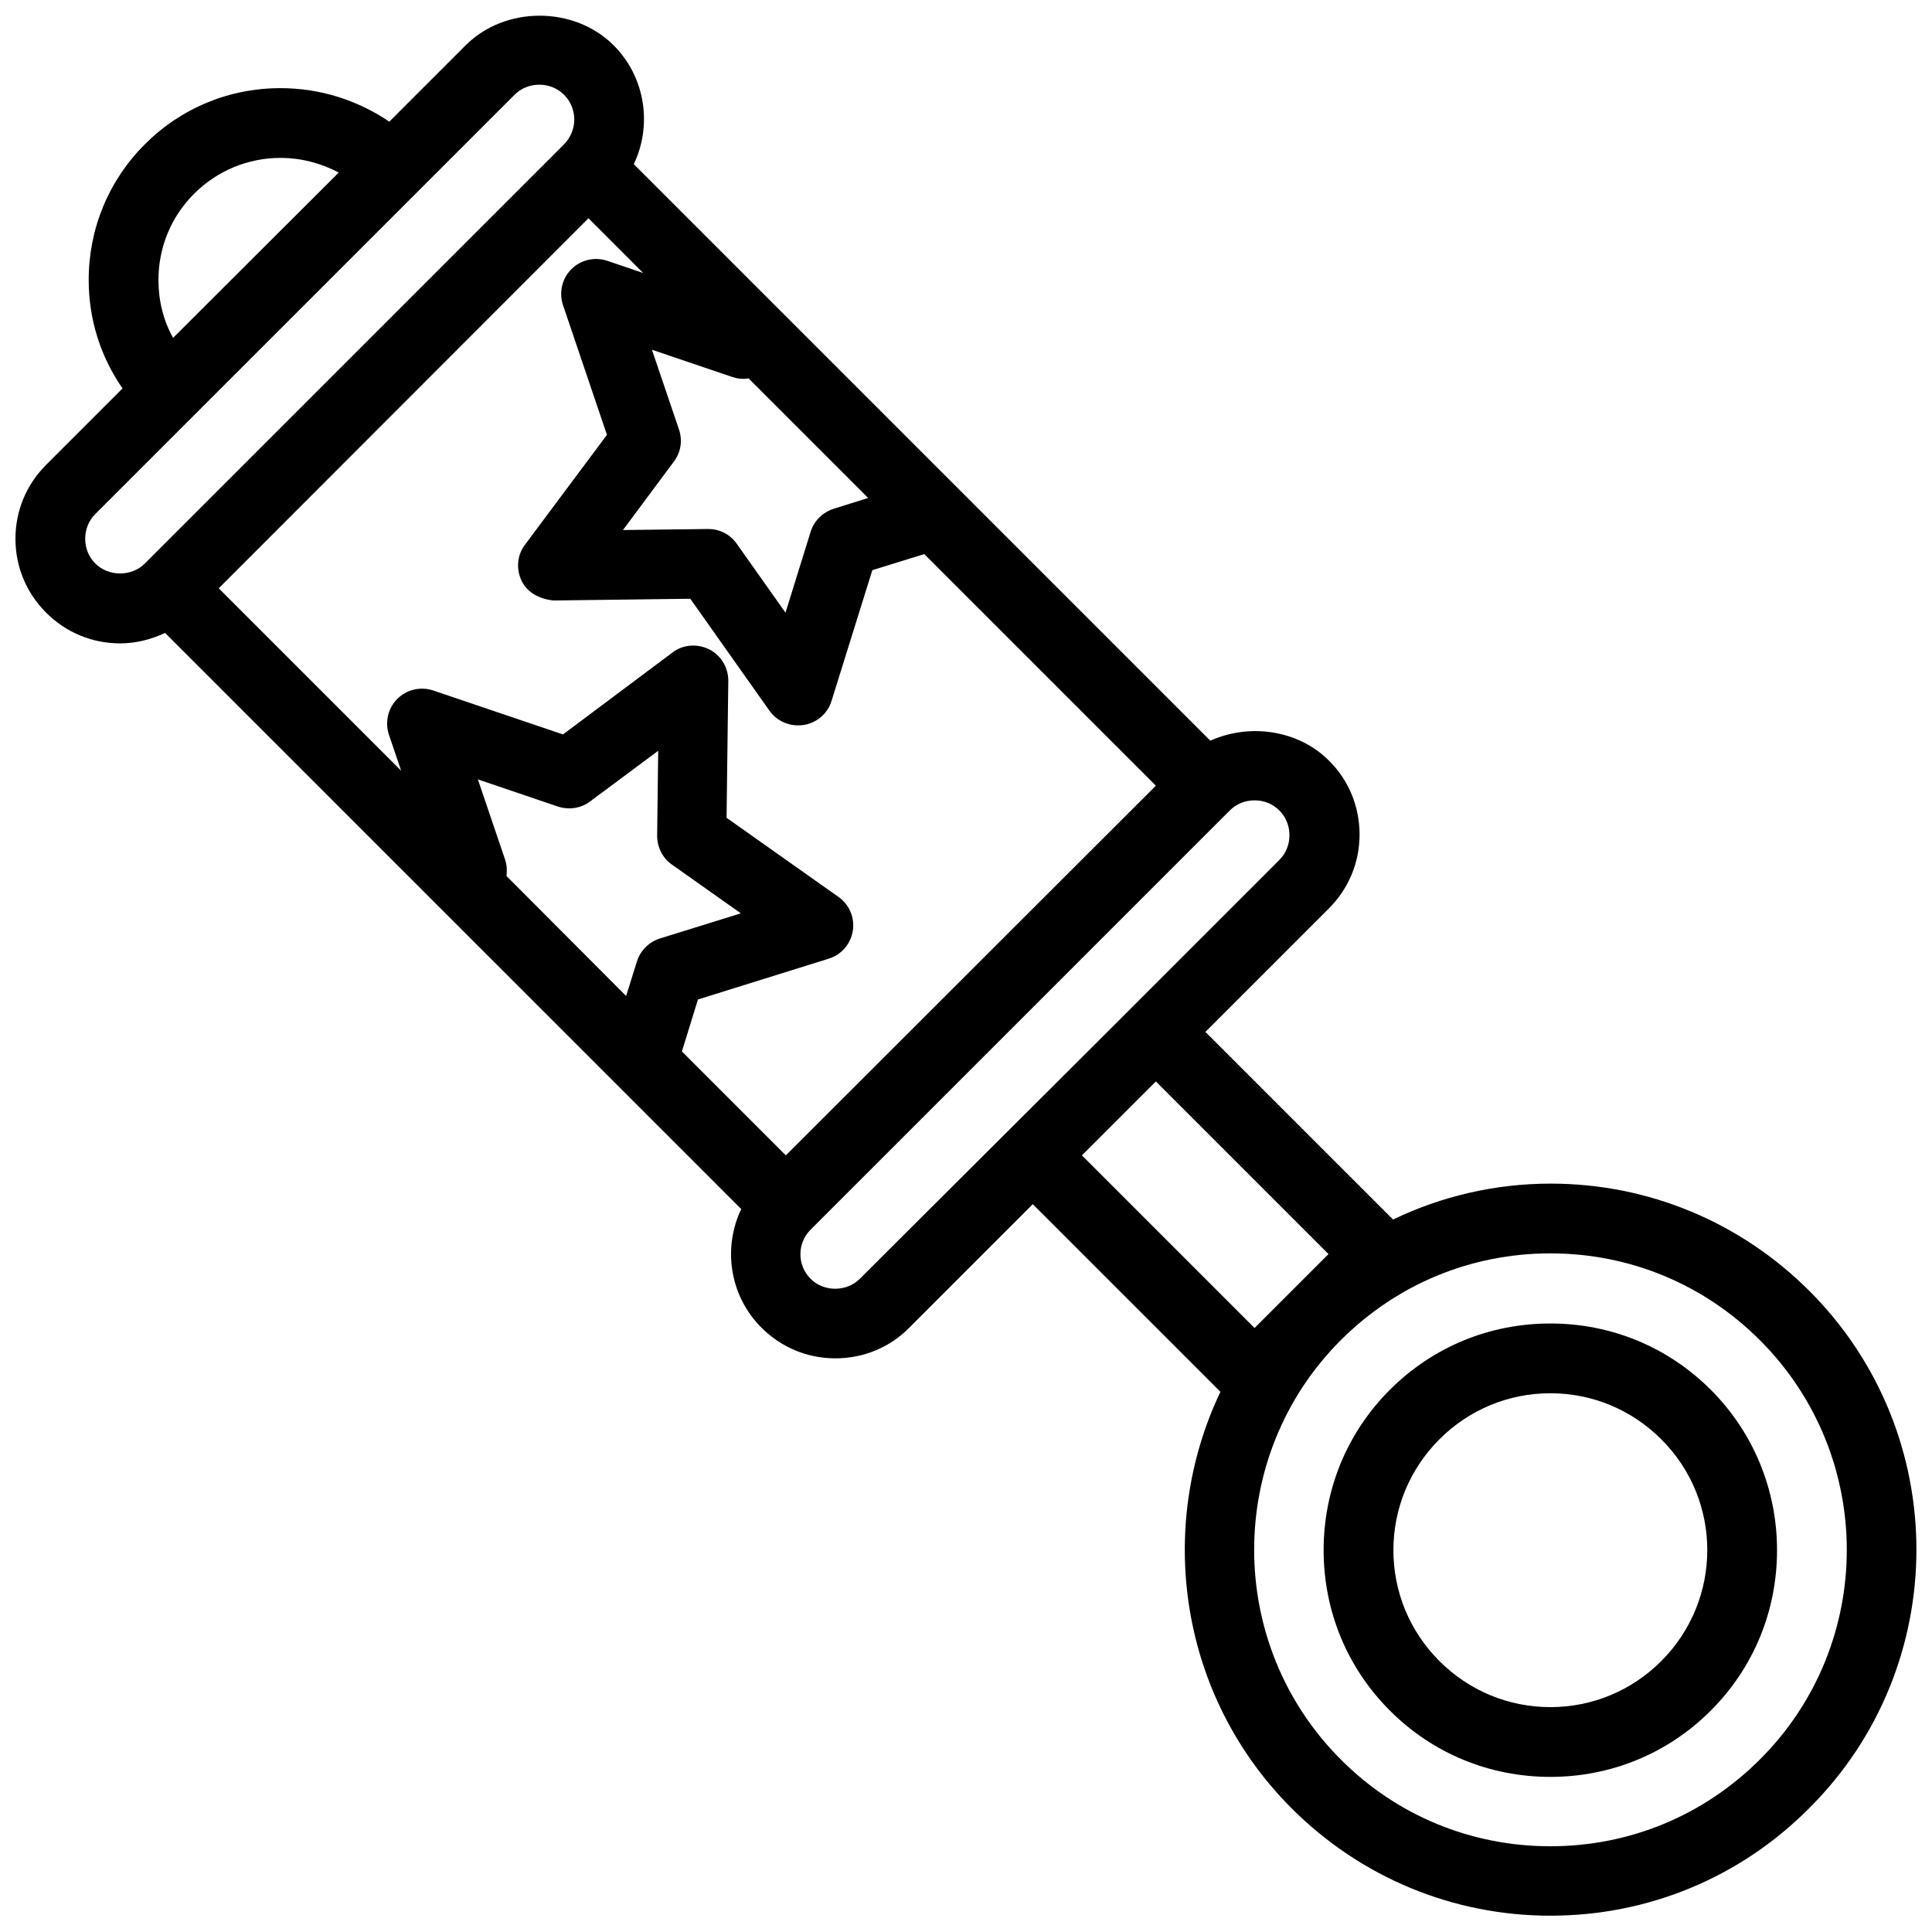 <?xml version="1.0" encoding="UTF-8"?>
<!-- Uploaded to: SVG Repo, www.svgrepo.com, Generator: SVG Repo Mixer Tools -->
<svg width="800px" height="800px" version="1.1" viewBox="144 144 512 512" xmlns="http://www.w3.org/2000/svg">
 <defs>
  <clipPath id="a">
   <path d="m148.09 148.09h503.81v503.81h-503.81z"/>
  </clipPath>
 </defs>
 <g clip-path="url(#a)">
  <path d="m623.53 486.14c-18.301-18.301-42.699-28.469-68.578-28.469-14.695 0-28.93 3.328-41.777 9.52l-49.727-49.727 32.719-32.719c5.269-5.269 8.133-12.199 8.133-19.594 0-7.394-2.863-14.418-8.133-19.594-8.227-8.227-21.164-9.891-31.426-5.269l-152.78-152.78c4.898-10.258 3.141-23.016-5.359-31.516-10.445-10.445-28.746-10.445-39.188 0l-20.242 20.242c-8.5-5.731-18.391-8.875-28.836-8.875-13.586 0-26.34 5.269-35.953 14.879-9.613 9.613-14.879 22.371-14.879 35.957 0 10.445 3.141 20.332 8.965 28.746l-20.242 20.242c-5.269 5.266-8.133 12.195-8.133 19.59 0 7.394 2.863 14.324 8.133 19.594 5.269 5.269 12.199 8.133 19.594 8.133 4.16 0 8.227-1.016 11.922-2.773l152.69 152.69c-4.898 10.258-3.141 22.922 5.359 31.426 5.269 5.269 12.199 8.133 19.594 8.133 7.394 0 14.418-2.863 19.594-8.133l32.719-32.719 49.727 49.727c-17.191 36.047-10.906 80.594 18.855 110.36 18.301 18.301 42.699 28.469 68.578 28.469 25.879 0 50.277-10.074 68.578-28.469 37.898-37.711 37.898-99.266 0.094-137.07zm-299.55-228.2-7.211-21.258 21.258 7.211c1.387 0.461 2.863 0.648 4.344 0.371l31.703 31.703-9.148 2.863c-2.863 0.926-5.176 3.141-6.102 6.102l-6.656 21.441-12.941-18.301c-1.758-2.496-4.527-3.883-7.578-3.883h-0.094l-22.461 0.277 13.402-18.023c1.945-2.496 2.406-5.641 1.484-8.504zm-137.99-39.742c0-8.594 3.328-16.73 9.426-22.828 6.102-6.102 14.234-9.523 22.922-9.523 5.453 0 10.723 1.387 15.434 3.883l-43.898 43.809c-2.59-4.621-3.883-9.887-3.883-15.34zm-16.73 75.141c-1.754-1.758-2.68-4.066-2.68-6.562s0.926-4.805 2.68-6.562l111.1-111.09c1.758-1.758 4.066-2.68 6.562-2.68 2.496 0 4.805 0.926 6.562 2.68 3.606 3.606 3.606 9.426 0 13.125l-111.1 111.09c-3.512 3.512-9.613 3.512-13.125 0zm130.69-91.5 14.512 14.512-9.52-3.234c-3.328-1.109-7.023-0.277-9.52 2.219-2.496 2.496-3.328 6.191-2.219 9.52l11.645 34.383-21.719 29.113c-2.125 2.773-2.402 6.562-0.832 9.703 1.57 3.141 4.898 4.715 8.316 5.082l36.324-0.461 20.98 29.668c1.758 2.496 4.621 3.883 7.578 3.883 0.461 0 0.926 0 1.48-0.094 3.512-0.555 6.379-3.051 7.394-6.379l10.812-34.66 13.77-4.25 61.371 61.371-98.062 97.969-27.543-27.543 4.25-13.77 34.66-10.812c3.328-1.016 5.824-3.883 6.379-7.394 0.555-3.512-0.926-6.934-3.789-8.965l-29.668-20.98 0.461-36.324c0-3.512-1.941-6.746-5.082-8.316-3.141-1.57-6.934-1.293-9.703 0.832l-29.023 21.719-34.383-11.645c-3.328-1.109-7.023-0.277-9.52 2.219-2.496 2.496-3.328 6.191-2.219 9.52l3.234 9.52-48.34-48.34zm-21.723 174.31c0.184-1.48 0.094-2.957-0.371-4.344l-7.211-21.258 21.258 7.211c2.863 0.926 6.102 0.461 8.504-1.387l18.023-13.402-0.277 22.461c0 3.051 1.387 5.914 3.883 7.672l18.301 12.941-21.441 6.656c-2.863 0.926-5.176 3.141-6.102 6.102l-2.863 9.148zm93.629 106.75c-3.512 3.512-9.52 3.512-13.031 0-3.606-3.606-3.606-9.426 0-13.031l111.09-111.09c1.758-1.758 4.066-2.68 6.562-2.68 2.496 0 4.805 0.926 6.562 2.68 1.758 1.758 2.68 4.066 2.68 6.562s-0.926 4.805-2.68 6.562l-43.07 43.07zm104.62 13.035-45.75-45.75 19.594-19.594 45.75 45.75zm133.93 114.33c-14.879 14.879-34.566 23.016-55.547 23.016s-40.758-8.133-55.547-23.016c-30.594-30.594-30.594-80.504 0-111.09 14.879-14.879 34.566-23.016 55.547-23.016s40.668 8.133 55.547 23.016c30.684 30.684 30.684 80.5 0 111.09z"/>
 </g>
 <path d="m597.37 512.3c-11.367-11.367-26.434-17.562-42.516-17.562s-31.148 6.191-42.516 17.562c-11.367 11.367-17.562 26.434-17.562 42.516s6.191 31.148 17.562 42.516c11.367 11.367 26.434 17.562 42.516 17.562s31.148-6.191 42.516-17.562c11.367-11.367 17.562-26.434 17.562-42.516s-6.285-31.242-17.562-42.516zm-13.121 71.906c-7.856 7.856-18.301 12.199-29.391 12.199s-21.535-4.344-29.391-12.199-12.199-18.301-12.199-29.391 4.344-21.535 12.199-29.391 18.301-12.199 29.391-12.199 21.535 4.344 29.391 12.199c16.266 16.172 16.266 42.512 0 58.781z"/>
</svg>
